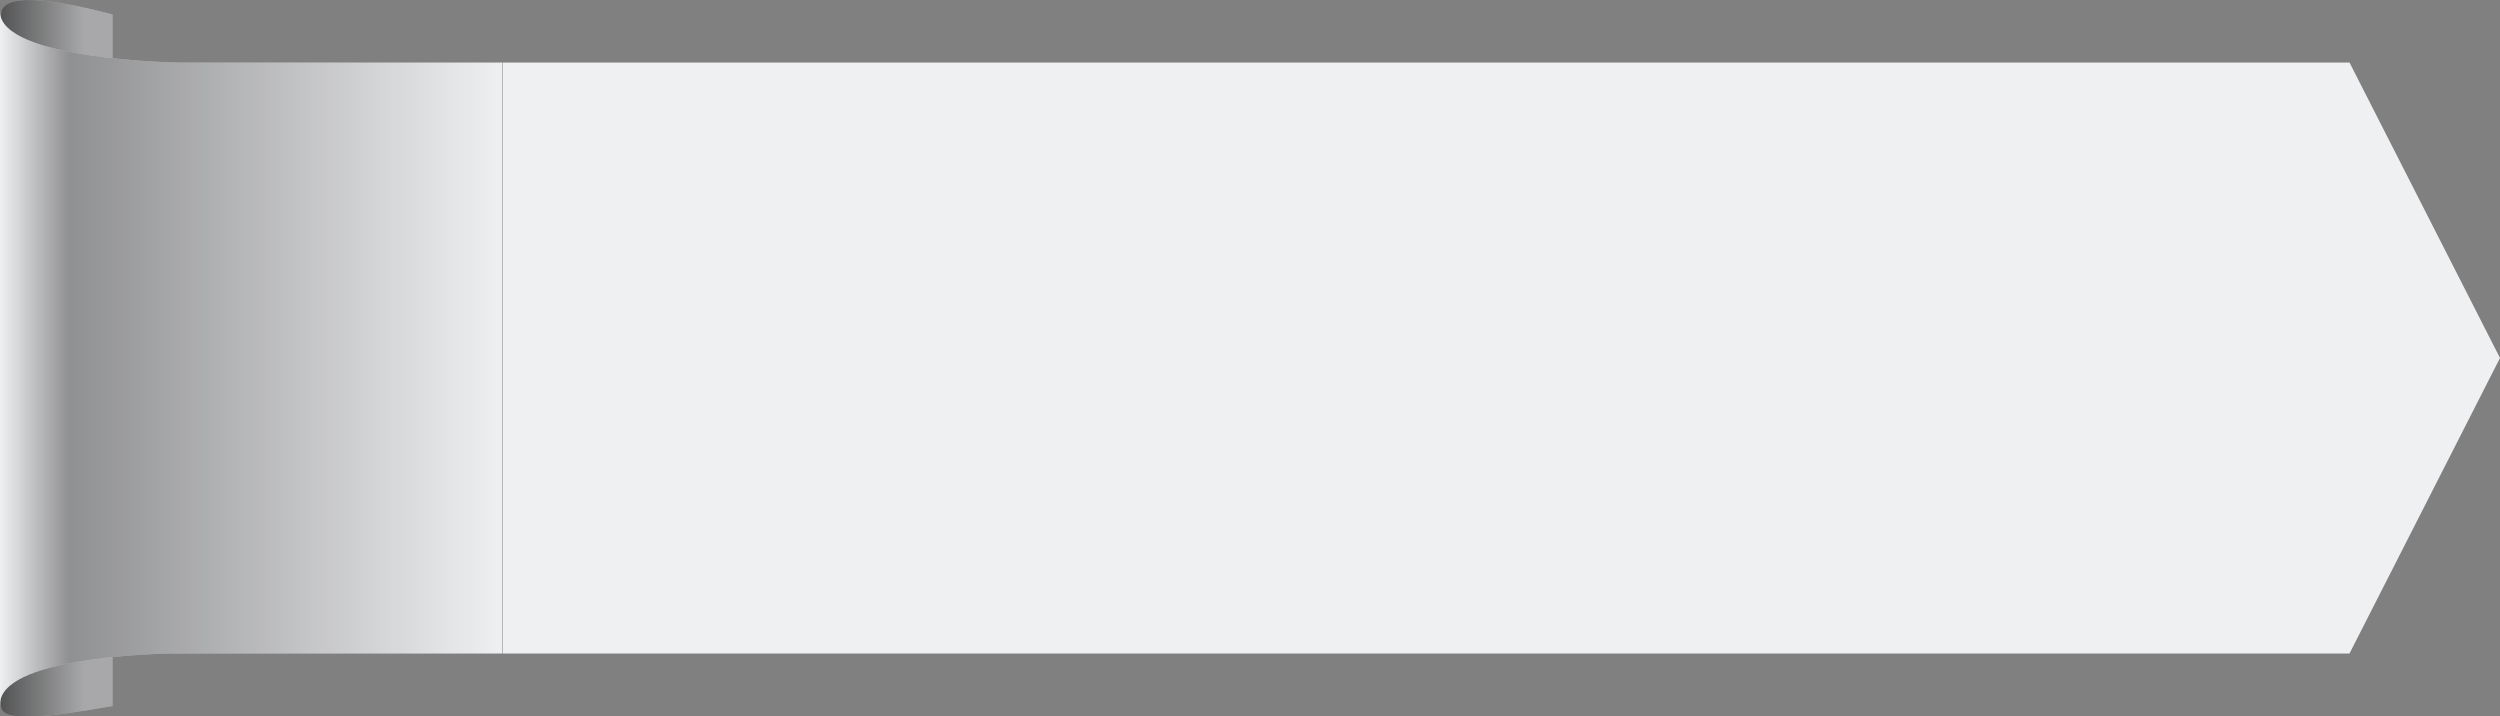 <?xml version="1.0" encoding="UTF-8"?><!-- Generator: Adobe Illustrator 22.0.1, SVG Export Plug-In . SVG Version: 6.00 Build 0)  --><svg xmlns="http://www.w3.org/2000/svg" enable-background="new 0 0 500 143.3" id="Layer_1" version="1.1" viewBox="0 0 500 143.3" x="0px" xml:space="preserve" y="0px">
<rect x="0" y="0" width="500" height="143.3" fill="#808080" stroke="none"/>
<g>
	<g id="change1_2"><path d="m22.5 2.9v138.3c-13.7 2.4-22.3 3.3-22.3 0v-138.3c0-4.4 9.8-3.3 22.3 0z" fill="#EFF0F2"/></g>
		<linearGradient gradientTransform="matrix(1 0 0 -1 0 144)" gradientUnits="userSpaceOnUse" id="SVGID_1_" x1=".214" x2="22.468" y1="72.356" y2="72.356">
		<stop offset="0" stop-opacity=".5"/>
		<stop offset=".75" stop-opacity="0"/>
	</linearGradient>
	<path d="m22.5 2.9v138.3c-13.7 2.4-22.3 3.3-22.3 0v-138.3c0-4.4 9.8-3.3 22.3 0z" fill="url(#SVGID_1_)"/>
	<g id="change2_1"><path d="m22.5 2.9v138.3c-13.7 2.4-22.3 3.3-22.3 0v-138.3c0-4.4 9.8-3.3 22.3 0z" enable-background="new    " fill="inherit" opacity=".3"/></g>
	<g fill="#EFF0F2" id="change1_1">
		<polygon fill="inherit" points="469.9 12.5 468.6 12.5 100.6 12.5 100.6 130.7 468.6 130.7 469.9 130.7 500 71.6"/>
		<path d="m0 2.3v69.3s0 50.9 0 69.3c0-9.2 29.5-10.1 34.3-10.2h66.2v-118.2h-64.9s-35.6-0.5-35.6-10.2z" fill="inherit"/>
	</g>
		<linearGradient gradientTransform="matrix(1 0 0 -1 0 144)" gradientUnits="userSpaceOnUse" id="SVGID_2_" x2="100.55" y1="72.357" y2="72.357">
		<stop offset="0" stop-opacity="0"/>
		<stop offset=".137" stop-opacity=".4"/>
		<stop offset="1" stop-opacity="0"/>
	</linearGradient>
	<path d="m35.6 12.5s-35.6-0.5-35.6-10.2v69.3s0 50.9 0 69.3c0-9.2 29.5-10.1 34.3-10.2h66.2v-118.2h-64.9z" fill="url(#SVGID_2_)"/>
</g>
</svg>
